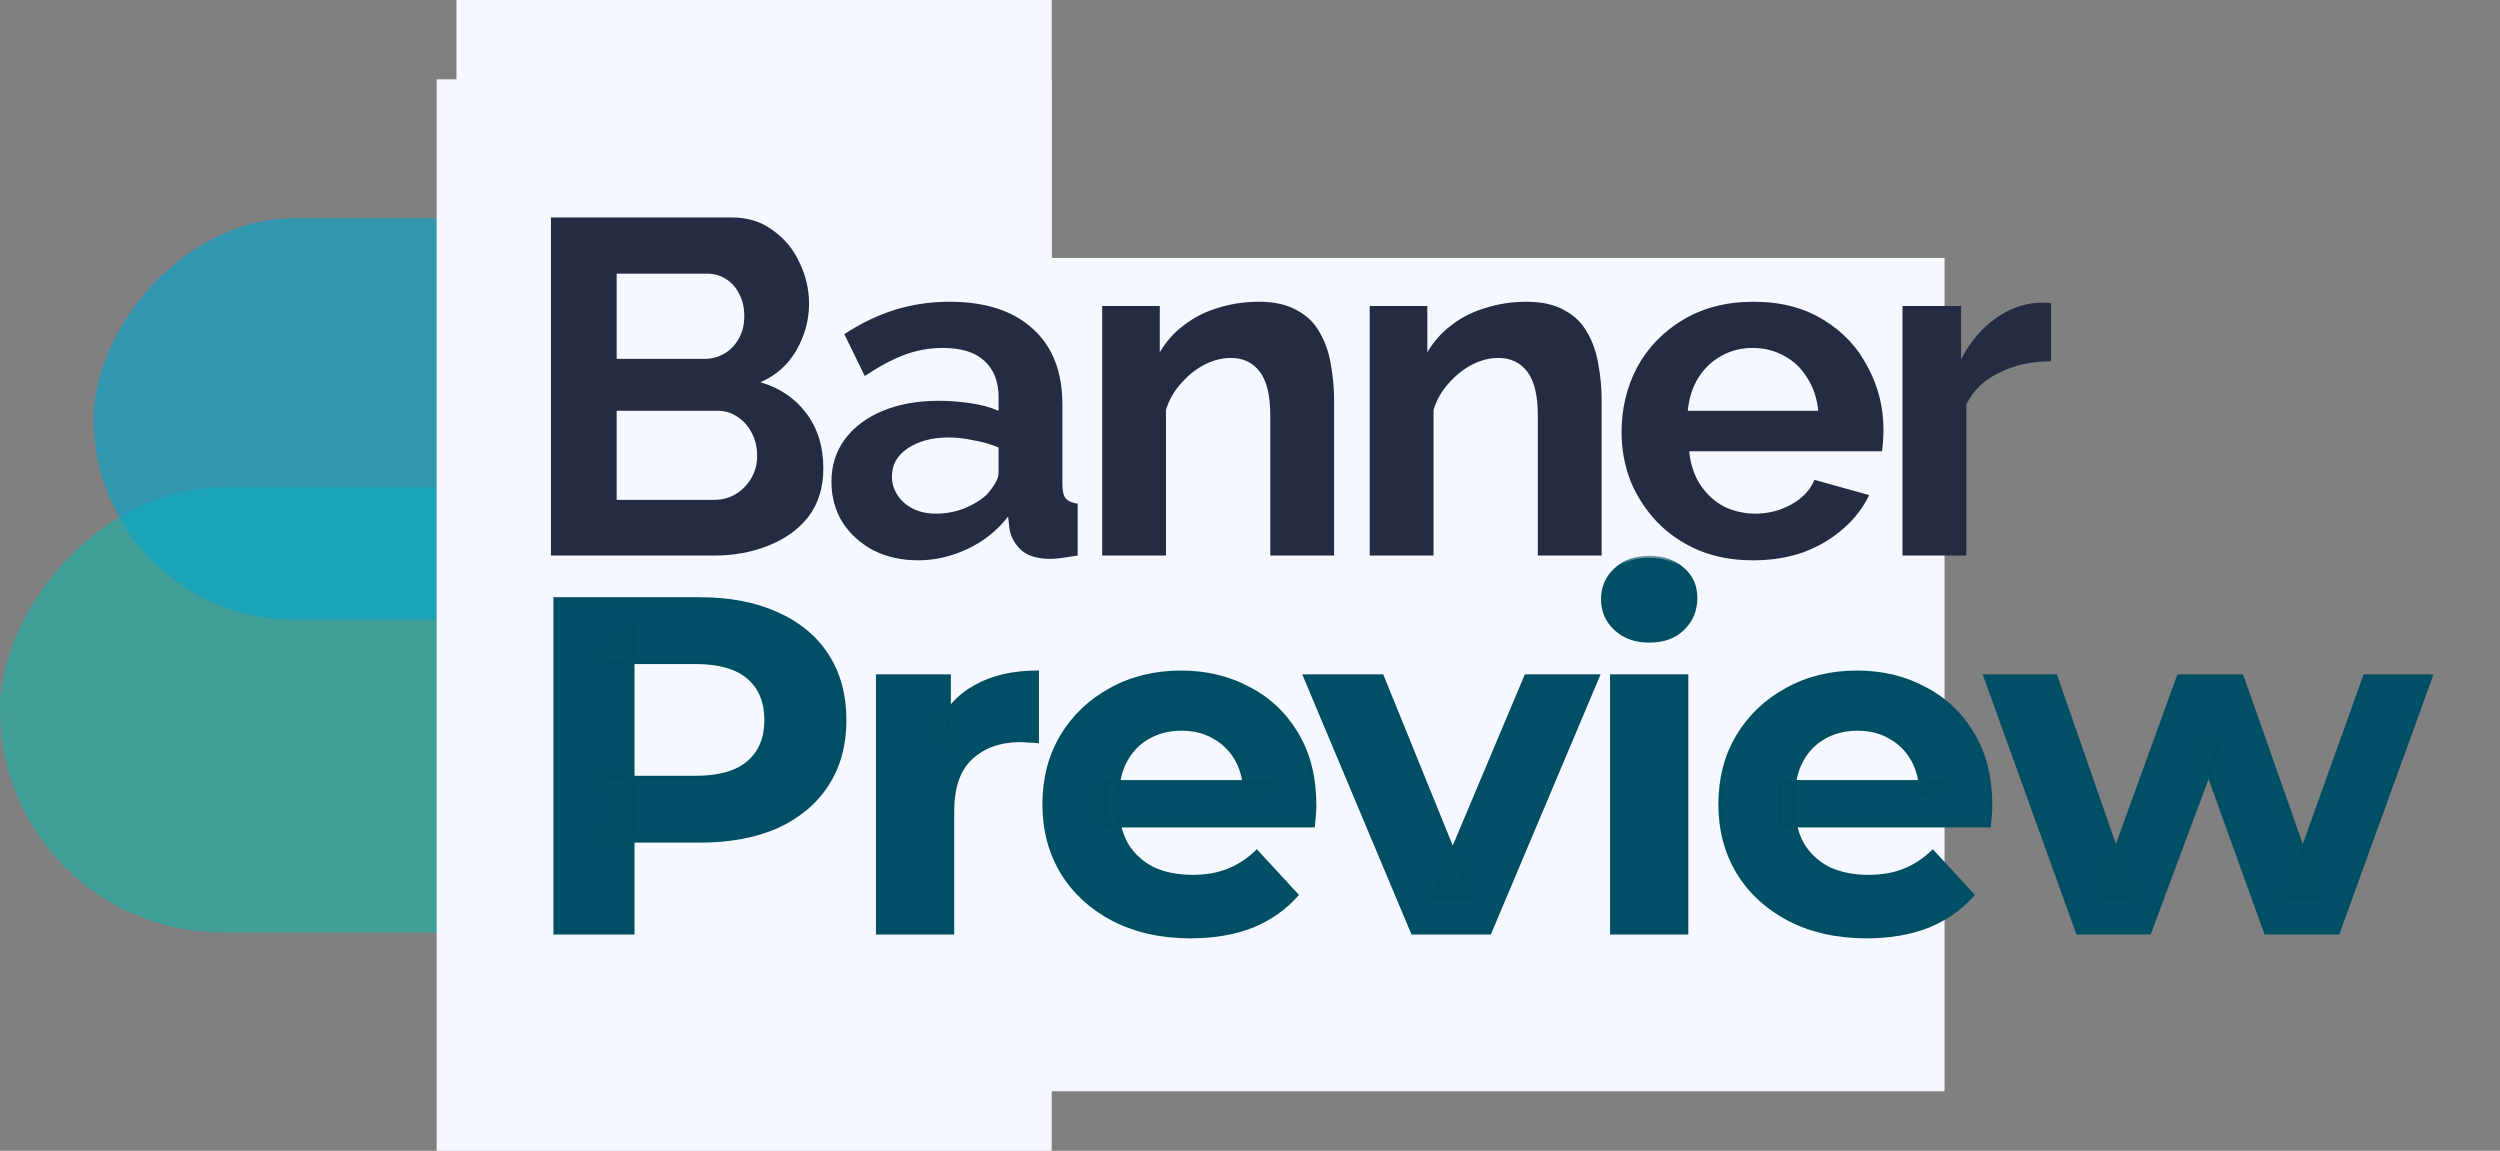 <svg width="126" height="58" viewBox="0 0 126 58" fill="none" xmlns="http://www.w3.org/2000/svg">
<rect x="0" y="0" width="126" height="58" fill="#808080" stroke="none"/>
<rect width="36.094" height="22.437" rx="11.219" transform="matrix(-1 8.74228e-08 8.74228e-08 1 36.094 24.563)" fill="#01BFB2" fill-opacity="0.5"/>
<rect width="32.366" height="20.229" rx="10.114" transform="matrix(-1 8.74228e-08 8.74228e-08 1 37.086 11)" fill="#00A5CF" fill-opacity="0.6"/>
<rect width="30" height="51" transform="matrix(-1 8.74228e-08 8.74228e-08 1 53.006 0)" fill="#F5F8FF"/>
<rect x="98.006" y="13" width="42" height="75" transform="rotate(90 98.006 13)" fill="#F5F8FF"/>
<rect x="53.006" y="58" width="31" height="54" transform="rotate(-180 53.006 58)" fill="#F5F8FF"/>
<path d="M41.496 23.608C41.496 24.568 41.248 25.376 40.752 26.032C40.256 26.672 39.584 27.16 38.736 27.496C37.904 27.832 36.992 28 36 28H27.768V10.96H36.888C37.688 10.96 38.376 11.176 38.952 11.608C39.544 12.024 39.992 12.568 40.296 13.24C40.616 13.896 40.776 14.584 40.776 15.304C40.776 16.12 40.568 16.896 40.152 17.632C39.736 18.368 39.128 18.912 38.328 19.264C39.304 19.552 40.072 20.072 40.632 20.824C41.208 21.576 41.496 22.504 41.496 23.608ZM38.16 22.984C38.16 22.552 38.072 22.168 37.896 21.832C37.72 21.48 37.48 21.208 37.176 21.016C36.888 20.808 36.552 20.704 36.168 20.704H31.08V25.192H36C36.4 25.192 36.76 25.096 37.08 24.904C37.416 24.696 37.68 24.424 37.872 24.088C38.064 23.752 38.16 23.384 38.16 22.984ZM31.08 13.792V18.088H35.496C35.864 18.088 36.2 18 36.504 17.824C36.808 17.648 37.048 17.4 37.224 17.08C37.416 16.76 37.512 16.376 37.512 15.928C37.512 15.496 37.424 15.12 37.248 14.8C37.088 14.48 36.864 14.232 36.576 14.056C36.304 13.88 35.992 13.792 35.64 13.792H31.08ZM41.905 24.28C41.905 23.464 42.129 22.752 42.577 22.144C43.041 21.52 43.681 21.04 44.497 20.704C45.313 20.368 46.249 20.2 47.305 20.2C47.833 20.2 48.369 20.24 48.913 20.32C49.457 20.4 49.929 20.528 50.329 20.704V20.032C50.329 19.232 50.089 18.616 49.609 18.184C49.145 17.752 48.449 17.536 47.521 17.536C46.833 17.536 46.177 17.656 45.553 17.896C44.929 18.136 44.273 18.488 43.585 18.952L42.553 16.84C43.385 16.296 44.233 15.888 45.097 15.616C45.977 15.344 46.897 15.208 47.857 15.208C49.649 15.208 51.041 15.656 52.033 16.552C53.041 17.448 53.545 18.728 53.545 20.392V24.4C53.545 24.736 53.601 24.976 53.713 25.12C53.841 25.264 54.041 25.352 54.313 25.384V28C54.025 28.048 53.761 28.088 53.521 28.12C53.297 28.152 53.105 28.168 52.945 28.168C52.305 28.168 51.817 28.024 51.481 27.736C51.161 27.448 50.961 27.096 50.881 26.68L50.809 26.032C50.265 26.736 49.585 27.28 48.769 27.664C47.953 28.048 47.121 28.24 46.273 28.24C45.441 28.24 44.689 28.072 44.017 27.736C43.361 27.384 42.841 26.912 42.457 26.32C42.089 25.712 41.905 25.032 41.905 24.28ZM49.729 24.928C49.905 24.736 50.049 24.544 50.161 24.352C50.273 24.16 50.329 23.984 50.329 23.824V22.552C49.945 22.392 49.529 22.272 49.081 22.192C48.633 22.096 48.209 22.048 47.809 22.048C46.977 22.048 46.289 22.232 45.745 22.6C45.217 22.952 44.953 23.424 44.953 24.016C44.953 24.336 45.041 24.64 45.217 24.928C45.393 25.216 45.649 25.448 45.985 25.624C46.321 25.8 46.721 25.888 47.185 25.888C47.665 25.888 48.137 25.8 48.601 25.624C49.065 25.432 49.441 25.2 49.729 24.928ZM67.238 28H64.022V20.944C64.022 19.936 63.846 19.2 63.494 18.736C63.142 18.272 62.654 18.04 62.03 18.04C61.598 18.04 61.158 18.152 60.71 18.376C60.278 18.6 59.886 18.912 59.534 19.312C59.182 19.696 58.926 20.144 58.766 20.656V28H55.55V15.424L58.454 15.424V17.752C58.774 17.208 59.182 16.752 59.678 16.384C60.174 16 60.742 15.712 61.382 15.52C62.038 15.312 62.726 15.208 63.446 15.208C64.23 15.208 64.87 15.352 65.366 15.64C65.878 15.912 66.262 16.288 66.518 16.768C66.79 17.232 66.974 17.76 67.07 18.352C67.182 18.944 67.238 19.544 67.238 20.152V28ZM80.722 28H77.506V20.944C77.506 19.936 77.33 19.2 76.978 18.736C76.626 18.272 76.138 18.04 75.514 18.04C75.082 18.04 74.642 18.152 74.194 18.376C73.762 18.6 73.37 18.912 73.018 19.312C72.666 19.696 72.41 20.144 72.25 20.656V28H69.034V15.424H71.938V17.752C72.258 17.208 72.666 16.752 73.162 16.384C73.658 16 74.226 15.712 74.866 15.52C75.522 15.312 76.21 15.208 76.93 15.208C77.714 15.208 78.354 15.352 78.85 15.64C79.362 15.912 79.746 16.288 80.002 16.768C80.274 17.232 80.458 17.76 80.554 18.352C80.666 18.944 80.722 19.544 80.722 20.152V28ZM88.351 28.24C87.343 28.24 86.431 28.072 85.615 27.736C84.799 27.384 84.103 26.912 83.527 26.32C82.951 25.712 82.503 25.024 82.183 24.256C81.879 23.472 81.727 22.648 81.727 21.784C81.727 20.584 81.991 19.488 82.519 18.496C83.063 17.504 83.831 16.712 84.823 16.12C85.831 15.512 87.015 15.208 88.375 15.208C89.751 15.208 90.927 15.512 91.903 16.12C92.879 16.712 93.623 17.504 94.135 18.496C94.663 19.472 94.927 20.528 94.927 21.664C94.927 21.856 94.919 22.056 94.903 22.264C94.887 22.456 94.871 22.616 94.855 22.744L85.135 22.744C85.199 23.384 85.383 23.944 85.687 24.424C86.007 24.904 86.407 25.272 86.887 25.528C87.383 25.768 87.911 25.888 88.471 25.888C89.111 25.888 89.711 25.736 90.271 25.432C90.847 25.112 91.239 24.696 91.447 24.184L94.207 24.952C93.903 25.592 93.463 26.16 92.887 26.656C92.327 27.152 91.663 27.544 90.895 27.832C90.127 28.104 89.279 28.24 88.351 28.24ZM85.063 20.704L91.639 20.704C91.575 20.064 91.391 19.512 91.087 19.048C90.799 18.568 90.415 18.2 89.935 17.944C89.455 17.672 88.919 17.536 88.327 17.536C87.751 17.536 87.223 17.672 86.743 17.944C86.279 18.2 85.895 18.568 85.591 19.048C85.303 19.512 85.127 20.064 85.063 20.704ZM103.374 18.208C102.398 18.208 101.526 18.4 100.758 18.784C99.99 19.152 99.438 19.688 99.102 20.392V28H95.886V15.424H98.838V18.112C99.286 17.248 99.854 16.568 100.542 16.072C101.23 15.576 101.958 15.304 102.726 15.256C102.902 15.256 103.038 15.256 103.134 15.256C103.23 15.256 103.31 15.264 103.374 15.28V18.208Z" fill="#252B42"/>
<mask id="path-7-outside-1_3440_239" maskUnits="userSpaceOnUse" x="27" y="28" width="96" height="20" fill="black">
<rect fill="white" x="27" y="28" width="96" height="20"/>
<path d="M27.992 47V30.2H35.264C36.768 30.2 38.064 30.448 39.152 30.944C40.24 31.424 41.08 32.12 41.672 33.032C42.264 33.944 42.56 35.032 42.56 36.296C42.56 37.544 42.264 38.624 41.672 39.536C41.08 40.448 40.24 41.152 39.152 41.648C38.064 42.128 36.768 42.368 35.264 42.368H30.152L31.88 40.616V47H27.992ZM31.88 41.048L30.152 39.2H35.048C36.248 39.2 37.144 38.944 37.736 38.432C38.328 37.92 38.624 37.208 38.624 36.296C38.624 35.368 38.328 34.648 37.736 34.136C37.144 33.624 36.248 33.368 35.048 33.368H30.152L31.88 31.52V41.048ZM44.248 47V34.088H47.824V37.736L47.32 36.68C47.704 35.768 48.32 35.08 49.168 34.616C50.016 34.136 51.048 33.896 52.264 33.896V37.352C52.104 37.336 51.96 37.328 51.832 37.328C51.704 37.312 51.568 37.304 51.424 37.304C50.4 37.304 49.568 37.6 48.928 38.192C48.304 38.768 47.992 39.672 47.992 40.904V47H44.248ZM60.005 47.192C58.533 47.192 57.237 46.904 56.117 46.328C55.013 45.752 54.157 44.968 53.549 43.976C52.941 42.968 52.637 41.824 52.637 40.544C52.637 39.248 52.933 38.104 53.525 37.112C54.133 36.104 54.957 35.32 55.997 34.76C57.037 34.184 58.213 33.896 59.525 33.896C60.789 33.896 61.925 34.168 62.933 34.712C63.957 35.24 64.765 36.008 65.357 37.016C65.949 38.008 66.245 39.2 66.245 40.592C66.245 40.736 66.237 40.904 66.221 41.096C66.205 41.272 66.189 41.44 66.173 41.6H55.685V39.416H64.205L62.765 40.064C62.765 39.392 62.629 38.808 62.357 38.312C62.085 37.816 61.709 37.432 61.229 37.16C60.749 36.872 60.189 36.728 59.549 36.728C58.909 36.728 58.341 36.872 57.845 37.16C57.365 37.432 56.989 37.824 56.717 38.336C56.445 38.832 56.309 39.424 56.309 40.112V40.688C56.309 41.392 56.461 42.016 56.765 42.56C57.085 43.088 57.525 43.496 58.085 43.784C58.661 44.056 59.333 44.192 60.101 44.192C60.789 44.192 61.389 44.088 61.901 43.88C62.429 43.672 62.909 43.36 63.341 42.944L65.333 45.104C64.741 45.776 63.997 46.296 63.101 46.664C62.205 47.016 61.173 47.192 60.005 47.192ZM71.207 47L65.783 34.088H69.647L74.159 45.2H72.239L76.919 34.088H80.519L75.071 47H71.207ZM81.247 47V34.088H84.991V47H81.247ZM83.119 32.288C82.431 32.288 81.871 32.088 81.439 31.688C81.007 31.288 80.791 30.792 80.791 30.2C80.791 29.608 81.007 29.112 81.439 28.712C81.871 28.312 82.431 28.112 83.119 28.112C83.807 28.112 84.367 28.304 84.799 28.688C85.231 29.056 85.447 29.536 85.447 30.128C85.447 30.752 85.231 31.272 84.799 31.688C84.383 32.088 83.823 32.288 83.119 32.288ZM94.073 47.192C92.602 47.192 91.305 46.904 90.186 46.328C89.082 45.752 88.225 44.968 87.618 43.976C87.01 42.968 86.706 41.824 86.706 40.544C86.706 39.248 87.001 38.104 87.594 37.112C88.201 36.104 89.025 35.32 90.066 34.76C91.106 34.184 92.281 33.896 93.594 33.896C94.858 33.896 95.993 34.168 97.001 34.712C98.025 35.24 98.834 36.008 99.425 37.016C100.018 38.008 100.314 39.2 100.314 40.592C100.314 40.736 100.306 40.904 100.29 41.096C100.274 41.272 100.258 41.44 100.242 41.6H89.754V39.416H98.273L96.834 40.064C96.834 39.392 96.698 38.808 96.425 38.312C96.153 37.816 95.778 37.432 95.297 37.16C94.817 36.872 94.257 36.728 93.618 36.728C92.978 36.728 92.409 36.872 91.913 37.16C91.433 37.432 91.058 37.824 90.785 38.336C90.513 38.832 90.377 39.424 90.377 40.112V40.688C90.377 41.392 90.529 42.016 90.834 42.56C91.153 43.088 91.594 43.496 92.153 43.784C92.73 44.056 93.401 44.192 94.169 44.192C94.858 44.192 95.457 44.088 95.969 43.88C96.498 43.672 96.978 43.36 97.409 42.944L99.401 45.104C98.809 45.776 98.066 46.296 97.169 46.664C96.273 47.016 95.242 47.192 94.073 47.192ZM104.724 47L100.068 34.088H103.596L107.46 45.2H105.78L109.812 34.088H112.98L116.892 45.2H115.212L119.196 34.088H122.508L117.828 47H114.204L110.772 37.472H111.876L108.324 47H104.724Z"/>
</mask>
<path d="M27.992 47V30.2H35.264C36.768 30.2 38.064 30.448 39.152 30.944C40.24 31.424 41.08 32.12 41.672 33.032C42.264 33.944 42.56 35.032 42.56 36.296C42.56 37.544 42.264 38.624 41.672 39.536C41.08 40.448 40.24 41.152 39.152 41.648C38.064 42.128 36.768 42.368 35.264 42.368H30.152L31.88 40.616V47H27.992ZM31.88 41.048L30.152 39.2H35.048C36.248 39.2 37.144 38.944 37.736 38.432C38.328 37.92 38.624 37.208 38.624 36.296C38.624 35.368 38.328 34.648 37.736 34.136C37.144 33.624 36.248 33.368 35.048 33.368H30.152L31.88 31.52V41.048ZM44.248 47V34.088H47.824V37.736L47.32 36.68C47.704 35.768 48.32 35.08 49.168 34.616C50.016 34.136 51.048 33.896 52.264 33.896V37.352C52.104 37.336 51.96 37.328 51.832 37.328C51.704 37.312 51.568 37.304 51.424 37.304C50.4 37.304 49.568 37.6 48.928 38.192C48.304 38.768 47.992 39.672 47.992 40.904V47H44.248ZM60.005 47.192C58.533 47.192 57.237 46.904 56.117 46.328C55.013 45.752 54.157 44.968 53.549 43.976C52.941 42.968 52.637 41.824 52.637 40.544C52.637 39.248 52.933 38.104 53.525 37.112C54.133 36.104 54.957 35.32 55.997 34.76C57.037 34.184 58.213 33.896 59.525 33.896C60.789 33.896 61.925 34.168 62.933 34.712C63.957 35.24 64.765 36.008 65.357 37.016C65.949 38.008 66.245 39.2 66.245 40.592C66.245 40.736 66.237 40.904 66.221 41.096C66.205 41.272 66.189 41.44 66.173 41.6H55.685V39.416H64.205L62.765 40.064C62.765 39.392 62.629 38.808 62.357 38.312C62.085 37.816 61.709 37.432 61.229 37.16C60.749 36.872 60.189 36.728 59.549 36.728C58.909 36.728 58.341 36.872 57.845 37.16C57.365 37.432 56.989 37.824 56.717 38.336C56.445 38.832 56.309 39.424 56.309 40.112V40.688C56.309 41.392 56.461 42.016 56.765 42.56C57.085 43.088 57.525 43.496 58.085 43.784C58.661 44.056 59.333 44.192 60.101 44.192C60.789 44.192 61.389 44.088 61.901 43.88C62.429 43.672 62.909 43.36 63.341 42.944L65.333 45.104C64.741 45.776 63.997 46.296 63.101 46.664C62.205 47.016 61.173 47.192 60.005 47.192ZM71.207 47L65.783 34.088H69.647L74.159 45.2H72.239L76.919 34.088H80.519L75.071 47H71.207ZM81.247 47V34.088H84.991V47H81.247ZM83.119 32.288C82.431 32.288 81.871 32.088 81.439 31.688C81.007 31.288 80.791 30.792 80.791 30.2C80.791 29.608 81.007 29.112 81.439 28.712C81.871 28.312 82.431 28.112 83.119 28.112C83.807 28.112 84.367 28.304 84.799 28.688C85.231 29.056 85.447 29.536 85.447 30.128C85.447 30.752 85.231 31.272 84.799 31.688C84.383 32.088 83.823 32.288 83.119 32.288ZM94.073 47.192C92.602 47.192 91.305 46.904 90.186 46.328C89.082 45.752 88.225 44.968 87.618 43.976C87.01 42.968 86.706 41.824 86.706 40.544C86.706 39.248 87.001 38.104 87.594 37.112C88.201 36.104 89.025 35.32 90.066 34.76C91.106 34.184 92.281 33.896 93.594 33.896C94.858 33.896 95.993 34.168 97.001 34.712C98.025 35.24 98.834 36.008 99.425 37.016C100.018 38.008 100.314 39.2 100.314 40.592C100.314 40.736 100.306 40.904 100.29 41.096C100.274 41.272 100.258 41.44 100.242 41.6H89.754V39.416H98.273L96.834 40.064C96.834 39.392 96.698 38.808 96.425 38.312C96.153 37.816 95.778 37.432 95.297 37.16C94.817 36.872 94.257 36.728 93.618 36.728C92.978 36.728 92.409 36.872 91.913 37.16C91.433 37.432 91.058 37.824 90.785 38.336C90.513 38.832 90.377 39.424 90.377 40.112V40.688C90.377 41.392 90.529 42.016 90.834 42.56C91.153 43.088 91.594 43.496 92.153 43.784C92.73 44.056 93.401 44.192 94.169 44.192C94.858 44.192 95.457 44.088 95.969 43.88C96.498 43.672 96.978 43.36 97.409 42.944L99.401 45.104C98.809 45.776 98.066 46.296 97.169 46.664C96.273 47.016 95.242 47.192 94.073 47.192ZM104.724 47L100.068 34.088H103.596L107.46 45.2H105.78L109.812 34.088H112.98L116.892 45.2H115.212L119.196 34.088H122.508L117.828 47H114.204L110.772 37.472H111.876L108.324 47H104.724Z" fill="#015067"/>
<path d="M27.992 47H27.892V47.1H27.992V47ZM27.992 30.2V30.1H27.892V30.2H27.992ZM39.152 30.944L39.111 31.035L39.112 31.035L39.152 30.944ZM41.672 33.032L41.588 33.086L41.588 33.086L41.672 33.032ZM39.152 41.648L39.192 41.739L39.194 41.739L39.152 41.648ZM30.152 42.368L30.081 42.298L29.913 42.468H30.152V42.368ZM31.88 40.616H31.98V40.372L31.809 40.546L31.88 40.616ZM31.88 47V47.1H31.98V47H31.88ZM31.88 41.048L31.807 41.116L31.98 41.301V41.048H31.88ZM30.152 39.2V39.1H29.922L30.079 39.268L30.152 39.2ZM30.152 33.368L30.079 33.3L29.922 33.468H30.152V33.368ZM31.88 31.52H31.98V31.267L31.807 31.452L31.88 31.52ZM27.992 47H28.092V30.2H27.992H27.892V47H27.992ZM27.992 30.2V30.3H35.264V30.2V30.1H27.992V30.2ZM35.264 30.2V30.3C36.757 30.3 38.038 30.546 39.111 31.035L39.152 30.944L39.194 30.853C38.09 30.35 36.779 30.1 35.264 30.1V30.2ZM39.152 30.944L39.112 31.035C40.184 31.508 41.008 32.192 41.588 33.086L41.672 33.032L41.756 32.978C41.152 32.048 40.296 31.34 39.192 30.852L39.152 30.944ZM41.672 33.032L41.588 33.086C42.168 33.98 42.46 35.048 42.46 36.296H42.56H42.66C42.66 35.016 42.36 33.908 41.756 32.978L41.672 33.032ZM42.56 36.296H42.46C42.46 37.528 42.168 38.588 41.588 39.482L41.672 39.536L41.756 39.59C42.36 38.66 42.66 37.56 42.66 36.296H42.56ZM41.672 39.536L41.588 39.482C41.008 40.376 40.183 41.068 39.111 41.557L39.152 41.648L39.194 41.739C40.297 41.236 41.153 40.52 41.756 39.59L41.672 39.536ZM39.152 41.648L39.112 41.556C38.039 42.03 36.758 42.268 35.264 42.268V42.368V42.468C36.778 42.468 38.089 42.226 39.192 41.739L39.152 41.648ZM35.264 42.368V42.268H30.152V42.368V42.468H35.264V42.368ZM30.152 42.368L30.223 42.438L31.951 40.686L31.88 40.616L31.809 40.546L30.081 42.298L30.152 42.368ZM31.88 40.616H31.78V47H31.88H31.98V40.616H31.88ZM31.88 47V46.9H27.992V47V47.1H31.88V47ZM31.88 41.048L31.953 40.98L30.225 39.132L30.152 39.2L30.079 39.268L31.807 41.116L31.88 41.048ZM30.152 39.2V39.3H35.048V39.2V39.1H30.152V39.2ZM35.048 39.2V39.3C36.26 39.3 37.184 39.042 37.801 38.508L37.736 38.432L37.671 38.356C37.104 38.846 36.236 39.1 35.048 39.1V39.2ZM37.736 38.432L37.801 38.508C38.419 37.973 38.724 37.232 38.724 36.296H38.624H38.524C38.524 37.184 38.237 37.867 37.671 38.356L37.736 38.432ZM38.624 36.296H38.724C38.724 35.345 38.419 34.595 37.801 34.06L37.736 34.136L37.671 34.212C38.236 34.701 38.524 35.391 38.524 36.296H38.624ZM37.736 34.136L37.801 34.06C37.184 33.526 36.26 33.268 35.048 33.268V33.368V33.468C36.236 33.468 37.104 33.722 37.671 34.212L37.736 34.136ZM35.048 33.368V33.268H30.152V33.368V33.468H35.048V33.368ZM30.152 33.368L30.225 33.436L31.953 31.588L31.88 31.52L31.807 31.452L30.079 33.3L30.152 33.368ZM31.88 31.52H31.78V41.048H31.88H31.98V31.52H31.88ZM44.248 47H44.148V47.1H44.248V47ZM44.248 34.088V33.988H44.148V34.088H44.248ZM47.824 34.088H47.924V33.988H47.824V34.088ZM47.824 37.736L47.734 37.779L47.924 37.736H47.824ZM47.32 36.68L47.228 36.641L47.211 36.683L47.23 36.723L47.32 36.68ZM49.168 34.616L49.216 34.704L49.218 34.703L49.168 34.616ZM52.264 33.896H52.364V33.796H52.264V33.896ZM52.264 37.352L52.254 37.452L52.364 37.462V37.352H52.264ZM51.832 37.328L51.82 37.428H51.832V37.328ZM48.928 38.192L48.996 38.266L48.996 38.265L48.928 38.192ZM47.992 47V47.1H48.092V47H47.992ZM44.248 47H44.348V34.088H44.248H44.148V47H44.248ZM44.248 34.088V34.188H47.824V34.088V33.988H44.248V34.088ZM47.824 34.088H47.724V37.736H47.824H47.924V34.088H47.824ZM47.824 37.736L47.915 37.693L47.411 36.637L47.32 36.68L47.23 36.723L47.734 37.779L47.824 37.736ZM47.32 36.68L47.413 36.719C47.788 35.827 48.389 35.157 49.216 34.704L49.168 34.616L49.12 34.528C48.252 35.003 47.621 35.709 47.228 36.641L47.32 36.68ZM49.168 34.616L49.218 34.703C50.047 34.233 51.061 33.996 52.264 33.996V33.896V33.796C51.035 33.796 49.985 34.039 49.119 34.529L49.168 34.616ZM52.264 33.896H52.164V37.352H52.264H52.364V33.896H52.264ZM52.264 37.352L52.274 37.252C52.112 37.236 51.964 37.228 51.832 37.228V37.328V37.428C51.956 37.428 52.097 37.436 52.254 37.452L52.264 37.352ZM51.832 37.328L51.845 37.229C51.712 37.212 51.572 37.204 51.424 37.204V37.304V37.404C51.565 37.404 51.697 37.412 51.82 37.427L51.832 37.328ZM51.424 37.304V37.204C50.38 37.204 49.522 37.507 48.86 38.119L48.928 38.192L48.996 38.265C49.615 37.693 50.421 37.404 51.424 37.404V37.304ZM48.928 38.192L48.861 38.118C48.208 38.721 47.892 39.657 47.892 40.904H47.992H48.092C48.092 39.687 48.4 38.815 48.996 38.266L48.928 38.192ZM47.992 40.904H47.892V47H47.992H48.092V40.904H47.992ZM47.992 47V46.9H44.248V47V47.1H47.992V47ZM56.117 46.328L56.071 46.417L56.071 46.417L56.117 46.328ZM53.549 43.976L53.463 44.028L53.464 44.028L53.549 43.976ZM53.525 37.112L53.439 37.06L53.439 37.061L53.525 37.112ZM55.997 34.76L56.044 34.848L56.045 34.847L55.997 34.76ZM62.933 34.712L62.885 34.8L62.887 34.801L62.933 34.712ZM65.357 37.016L65.27 37.067L65.271 37.067L65.357 37.016ZM66.221 41.096L66.32 41.105L66.32 41.104L66.221 41.096ZM66.173 41.6V41.7H66.263L66.272 41.61L66.173 41.6ZM55.685 41.6H55.585V41.7H55.685V41.6ZM55.685 39.416V39.316H55.585V39.416H55.685ZM64.205 39.416L64.246 39.507L64.205 39.316V39.416ZM62.765 40.064H62.665V40.219L62.806 40.155L62.765 40.064ZM62.357 38.312L62.269 38.36L62.269 38.36L62.357 38.312ZM61.229 37.16L61.177 37.246L61.179 37.247L61.229 37.16ZM57.845 37.16L57.894 37.247L57.895 37.246L57.845 37.16ZM56.717 38.336L56.804 38.384L56.805 38.383L56.717 38.336ZM56.765 42.56L56.677 42.609L56.679 42.612L56.765 42.56ZM58.085 43.784L58.039 43.873L58.042 43.874L58.085 43.784ZM61.901 43.88L61.864 43.787L61.863 43.787L61.901 43.88ZM63.341 42.944L63.414 42.876L63.345 42.801L63.271 42.872L63.341 42.944ZM65.333 45.104L65.408 45.17L65.467 45.102L65.406 45.036L65.333 45.104ZM63.101 46.664L63.137 46.757L63.139 46.757L63.101 46.664ZM60.005 47.192V47.092C58.546 47.092 57.266 46.807 56.163 46.239L56.117 46.328L56.071 46.417C57.207 47.001 58.52 47.292 60.005 47.292V47.192ZM56.117 46.328L56.163 46.239C55.074 45.671 54.232 44.899 53.634 43.924L53.549 43.976L53.464 44.028C54.082 45.037 54.952 45.833 56.071 46.417L56.117 46.328ZM53.549 43.976L53.634 43.924C53.037 42.933 52.737 41.807 52.737 40.544H52.637H52.537C52.537 41.841 52.845 43.003 53.463 44.028L53.549 43.976ZM52.637 40.544H52.737C52.737 39.264 53.029 38.138 53.611 37.163L53.525 37.112L53.439 37.061C52.837 38.07 52.537 39.232 52.537 40.544H52.637ZM53.525 37.112L53.61 37.164C54.209 36.171 55.02 35.4 56.044 34.848L55.997 34.76L55.949 34.672C54.894 35.24 54.056 36.037 53.439 37.06L53.525 37.112ZM55.997 34.76L56.045 34.847C57.069 34.281 58.228 33.996 59.525 33.996V33.896V33.796C58.198 33.796 57.005 34.087 55.948 34.672L55.997 34.76ZM59.525 33.896V33.996C60.774 33.996 61.893 34.265 62.885 34.8L62.933 34.712L62.98 34.624C61.956 34.071 60.804 33.796 59.525 33.796V33.896ZM62.933 34.712L62.887 34.801C63.894 35.32 64.688 36.075 65.27 37.067L65.357 37.016L65.443 36.965C64.841 35.941 64.02 35.16 62.979 34.623L62.933 34.712ZM65.357 37.016L65.271 37.067C65.852 38.041 66.145 39.214 66.145 40.592H66.245H66.345C66.345 39.186 66.046 37.975 65.443 36.965L65.357 37.016ZM66.245 40.592H66.145C66.145 40.733 66.137 40.898 66.121 41.088L66.221 41.096L66.32 41.104C66.337 40.91 66.345 40.739 66.345 40.592H66.245ZM66.221 41.096L66.121 41.087C66.105 41.263 66.089 41.43 66.073 41.59L66.173 41.6L66.272 41.61C66.288 41.45 66.304 41.281 66.32 41.105L66.221 41.096ZM66.173 41.6V41.5H55.685V41.6V41.7H66.173V41.6ZM55.685 41.6H55.785V39.416H55.685H55.585V41.6H55.685ZM55.685 39.416V39.516H64.205V39.416V39.316H55.685V39.416ZM64.205 39.416L64.164 39.325L62.724 39.973L62.765 40.064L62.806 40.155L64.246 39.507L64.205 39.416ZM62.765 40.064H62.865C62.865 39.378 62.726 38.777 62.444 38.264L62.357 38.312L62.269 38.36C62.532 38.839 62.665 39.406 62.665 40.064H62.765ZM62.357 38.312L62.444 38.264C62.164 37.752 61.775 37.354 61.278 37.073L61.229 37.16L61.179 37.247C61.643 37.51 62.006 37.88 62.269 38.36L62.357 38.312ZM61.229 37.16L61.28 37.074C60.782 36.776 60.204 36.628 59.549 36.628V36.728V36.828C60.173 36.828 60.715 36.968 61.177 37.246L61.229 37.16ZM59.549 36.728V36.628C58.893 36.628 58.307 36.776 57.794 37.074L57.845 37.16L57.895 37.246C58.374 36.968 58.924 36.828 59.549 36.828V36.728ZM57.845 37.16L57.795 37.073C57.298 37.355 56.909 37.761 56.628 38.289L56.717 38.336L56.805 38.383C57.069 37.887 57.431 37.509 57.894 37.247L57.845 37.16ZM56.717 38.336L56.629 38.288C56.347 38.801 56.209 39.411 56.209 40.112H56.309H56.409C56.409 39.437 56.542 38.862 56.804 38.384L56.717 38.336ZM56.309 40.112H56.209V40.688H56.309H56.409V40.112H56.309ZM56.309 40.688H56.209C56.209 41.407 56.364 42.048 56.678 42.609L56.765 42.56L56.852 42.511C56.557 41.984 56.409 41.377 56.409 40.688H56.309ZM56.765 42.56L56.679 42.612C57.009 43.156 57.463 43.577 58.039 43.873L58.085 43.784L58.13 43.695C57.587 43.415 57.16 43.02 56.85 42.508L56.765 42.56ZM58.085 43.784L58.042 43.874C58.634 44.154 59.321 44.292 60.101 44.292V44.192V44.092C59.344 44.092 58.688 43.958 58.127 43.694L58.085 43.784ZM60.101 44.192V44.292C60.799 44.292 61.412 44.187 61.938 43.973L61.901 43.88L61.863 43.787C61.366 43.989 60.779 44.092 60.101 44.092V44.192ZM61.901 43.88L61.937 43.973C62.478 43.76 62.969 43.441 63.41 43.016L63.341 42.944L63.271 42.872C62.848 43.279 62.379 43.584 61.864 43.787L61.901 43.88ZM63.341 42.944L63.267 43.012L65.259 45.172L65.333 45.104L65.406 45.036L63.414 42.876L63.341 42.944ZM65.333 45.104L65.258 45.038C64.677 45.697 63.946 46.209 63.063 46.572L63.101 46.664L63.139 46.757C64.048 46.383 64.805 45.855 65.408 45.17L65.333 45.104ZM63.101 46.664L63.064 46.571C62.182 46.917 61.163 47.092 60.005 47.092V47.192V47.292C61.183 47.292 62.227 47.114 63.137 46.757L63.101 46.664ZM71.207 47L71.115 47.039L71.141 47.1H71.207V47ZM65.783 34.088V33.988H65.632L65.691 34.127L65.783 34.088ZM69.647 34.088L69.74 34.05L69.714 33.988H69.647V34.088ZM74.159 45.2V45.3H74.308L74.252 45.162L74.159 45.2ZM72.239 45.2L72.147 45.161L72.088 45.3H72.239V45.2ZM76.919 34.088V33.988H76.853L76.827 34.049L76.919 34.088ZM80.519 34.088L80.611 34.127L80.67 33.988H80.519V34.088ZM75.071 47V47.1H75.137L75.163 47.039L75.071 47ZM71.207 47L71.299 46.961L65.875 34.049L65.783 34.088L65.691 34.127L71.115 47.039L71.207 47ZM65.783 34.088V34.188H69.647V34.088V33.988H65.783V34.088ZM69.647 34.088L69.554 34.126L74.066 45.238L74.159 45.2L74.252 45.162L69.74 34.05L69.647 34.088ZM74.159 45.2V45.1H72.239V45.2V45.3H74.159V45.2ZM72.239 45.2L72.331 45.239L77.011 34.127L76.919 34.088L76.827 34.049L72.147 45.161L72.239 45.2ZM76.919 34.088V34.188H80.519V34.088V33.988H76.919V34.088ZM80.519 34.088L80.427 34.049L74.979 46.961L75.071 47L75.163 47.039L80.611 34.127L80.519 34.088ZM75.071 47V46.9H71.207V47V47.1H75.071V47ZM81.247 47H81.147V47.1H81.247V47ZM81.247 34.088V33.988H81.147V34.088H81.247ZM84.991 34.088H85.091V33.988H84.991V34.088ZM84.991 47V47.1H85.091V47H84.991ZM81.439 31.688L81.371 31.761L81.371 31.761L81.439 31.688ZM81.439 28.712L81.507 28.785L81.507 28.785L81.439 28.712ZM84.799 28.688L84.732 28.763L84.734 28.764L84.799 28.688ZM84.799 31.688L84.868 31.76L84.868 31.76L84.799 31.688ZM81.247 47H81.347V34.088H81.247H81.147V47H81.247ZM81.247 34.088V34.188H84.991V34.088V33.988H81.247V34.088ZM84.991 34.088H84.891V47H84.991H85.091V34.088H84.991ZM84.991 47V46.9H81.247V47V47.1H84.991V47ZM83.119 32.288V32.188C82.451 32.188 81.917 31.995 81.507 31.615L81.439 31.688L81.371 31.761C81.824 32.181 82.41 32.388 83.119 32.388V32.288ZM81.439 31.688L81.507 31.615C81.095 31.234 80.891 30.764 80.891 30.2H80.791H80.691C80.691 30.82 80.918 31.342 81.371 31.761L81.439 31.688ZM80.791 30.2H80.891C80.891 29.636 81.095 29.166 81.507 28.785L81.439 28.712L81.371 28.639C80.918 29.058 80.691 29.58 80.691 30.2H80.791ZM81.439 28.712L81.507 28.785C81.917 28.405 82.451 28.212 83.119 28.212V28.112V28.012C82.41 28.012 81.824 28.219 81.371 28.639L81.439 28.712ZM83.119 28.112V28.212C83.787 28.212 84.322 28.398 84.732 28.763L84.799 28.688L84.865 28.613C84.412 28.21 83.826 28.012 83.119 28.012V28.112ZM84.799 28.688L84.734 28.764C85.142 29.112 85.347 29.564 85.347 30.128H85.447H85.547C85.547 29.508 85.319 29 84.864 28.612L84.799 28.688ZM85.447 30.128H85.347C85.347 30.726 85.141 31.22 84.729 31.616L84.799 31.688L84.868 31.76C85.321 31.324 85.547 30.778 85.547 30.128H85.447ZM84.799 31.688L84.729 31.616C84.336 31.994 83.803 32.188 83.119 32.188V32.288V32.388C83.843 32.388 84.43 32.182 84.868 31.76L84.799 31.688ZM90.186 46.328L90.139 46.417L90.14 46.417L90.186 46.328ZM87.618 43.976L87.532 44.028L87.532 44.028L87.618 43.976ZM87.594 37.112L87.508 37.06L87.508 37.061L87.594 37.112ZM90.066 34.76L90.113 34.848L90.114 34.847L90.066 34.76ZM97.001 34.712L96.954 34.8L96.956 34.801L97.001 34.712ZM99.425 37.016L99.339 37.067L99.34 37.067L99.425 37.016ZM100.29 41.096L100.389 41.105L100.389 41.104L100.29 41.096ZM100.242 41.6V41.7H100.332L100.341 41.61L100.242 41.6ZM89.754 41.6H89.653V41.7H89.754V41.6ZM89.754 39.416V39.316H89.653V39.416H89.754ZM98.273 39.416L98.314 39.507L98.273 39.316V39.416ZM96.834 40.064H96.734V40.219L96.874 40.155L96.834 40.064ZM96.425 38.312L96.338 38.36L96.338 38.36L96.425 38.312ZM95.297 37.16L95.246 37.246L95.248 37.247L95.297 37.16ZM91.913 37.16L91.963 37.247L91.964 37.246L91.913 37.16ZM90.785 38.336L90.873 38.384L90.874 38.383L90.785 38.336ZM90.834 42.56L90.746 42.609L90.748 42.612L90.834 42.56ZM92.153 43.784L92.108 43.873L92.111 43.874L92.153 43.784ZM95.969 43.88L95.933 43.787L95.932 43.787L95.969 43.88ZM97.409 42.944L97.483 42.876L97.414 42.801L97.34 42.872L97.409 42.944ZM99.401 45.104L99.477 45.17L99.536 45.102L99.475 45.036L99.401 45.104ZM97.169 46.664L97.206 46.757L97.207 46.757L97.169 46.664ZM94.073 47.192V47.092C92.615 47.092 91.335 46.807 90.231 46.239L90.186 46.328L90.14 46.417C91.276 47.001 92.588 47.292 94.073 47.292V47.192ZM90.186 46.328L90.232 46.239C89.143 45.671 88.301 44.899 87.703 43.924L87.618 43.976L87.532 44.028C88.15 45.037 89.02 45.833 90.139 46.417L90.186 46.328ZM87.618 43.976L87.703 43.924C87.105 42.933 86.805 41.807 86.805 40.544H86.706H86.606C86.606 41.841 86.914 43.003 87.532 44.028L87.618 43.976ZM86.706 40.544H86.805C86.805 39.264 87.098 38.138 87.679 37.163L87.594 37.112L87.508 37.061C86.905 38.07 86.606 39.232 86.606 40.544H86.706ZM87.594 37.112L87.679 37.164C88.278 36.171 89.089 35.4 90.113 34.848L90.066 34.76L90.018 34.672C88.962 35.24 88.125 36.037 87.508 37.06L87.594 37.112ZM90.066 34.76L90.114 34.847C91.138 34.281 92.297 33.996 93.594 33.996V33.896V33.796C92.266 33.796 91.073 34.087 90.017 34.672L90.066 34.76ZM93.594 33.896V33.996C94.843 33.996 95.962 34.265 96.954 34.8L97.001 34.712L97.049 34.624C96.025 34.071 94.872 33.796 93.594 33.796V33.896ZM97.001 34.712L96.956 34.801C97.963 35.32 98.757 36.075 99.339 37.067L99.425 37.016L99.512 36.965C98.91 35.941 98.088 35.16 97.047 34.623L97.001 34.712ZM99.425 37.016L99.34 37.067C99.921 38.041 100.214 39.214 100.214 40.592H100.314H100.414C100.414 39.186 100.114 37.975 99.511 36.965L99.425 37.016ZM100.314 40.592H100.214C100.214 40.733 100.206 40.898 100.19 41.088L100.29 41.096L100.389 41.104C100.405 40.91 100.414 40.739 100.414 40.592H100.314ZM100.29 41.096L100.19 41.087C100.174 41.263 100.158 41.43 100.142 41.59L100.242 41.6L100.341 41.61C100.357 41.45 100.373 41.281 100.389 41.105L100.29 41.096ZM100.242 41.6V41.5H89.754V41.6V41.7H100.242V41.6ZM89.754 41.6H89.853V39.416H89.754H89.653V41.6H89.754ZM89.754 39.416V39.516H98.273V39.416V39.316H89.754V39.416ZM98.273 39.416L98.233 39.325L96.793 39.973L96.834 40.064L96.874 40.155L98.314 39.507L98.273 39.416ZM96.834 40.064H96.933C96.933 39.378 96.795 38.777 96.513 38.264L96.425 38.312L96.338 38.36C96.6 38.839 96.734 39.406 96.734 40.064H96.834ZM96.425 38.312L96.513 38.264C96.233 37.752 95.843 37.354 95.347 37.073L95.297 37.16L95.248 37.247C95.712 37.51 96.075 37.88 96.338 38.36L96.425 38.312ZM95.297 37.16L95.349 37.074C94.851 36.776 94.273 36.628 93.618 36.628V36.728V36.828C94.242 36.828 94.784 36.968 95.246 37.246L95.297 37.16ZM93.618 36.728V36.628C92.962 36.628 92.376 36.776 91.863 37.074L91.913 37.16L91.964 37.246C92.443 36.968 92.993 36.828 93.618 36.828V36.728ZM91.913 37.16L91.864 37.073C91.367 37.355 90.978 37.761 90.697 38.289L90.785 38.336L90.874 38.383C91.137 37.887 91.5 37.509 91.963 37.247L91.913 37.16ZM90.785 38.336L90.698 38.288C90.416 38.801 90.278 39.411 90.278 40.112H90.377H90.478C90.478 39.437 90.611 38.862 90.873 38.384L90.785 38.336ZM90.377 40.112H90.278V40.688H90.377H90.478V40.112H90.377ZM90.377 40.688H90.278C90.278 41.407 90.433 42.048 90.746 42.609L90.834 42.56L90.921 42.511C90.626 41.984 90.478 41.377 90.478 40.688H90.377ZM90.834 42.56L90.748 42.612C91.078 43.156 91.532 43.577 92.108 43.873L92.153 43.784L92.199 43.695C91.655 43.415 91.229 43.02 90.919 42.508L90.834 42.56ZM92.153 43.784L92.111 43.874C92.703 44.154 93.39 44.292 94.169 44.292V44.192V44.092C93.413 44.092 92.756 43.958 92.196 43.694L92.153 43.784ZM94.169 44.192V44.292C94.867 44.292 95.481 44.187 96.007 43.973L95.969 43.88L95.932 43.787C95.434 43.989 94.848 44.092 94.169 44.092V44.192ZM95.969 43.88L96.006 43.973C96.547 43.76 97.038 43.441 97.479 43.016L97.409 42.944L97.34 42.872C96.917 43.279 96.448 43.584 95.933 43.787L95.969 43.88ZM97.409 42.944L97.336 43.012L99.328 45.172L99.401 45.104L99.475 45.036L97.483 42.876L97.409 42.944ZM99.401 45.104L99.326 45.038C98.745 45.697 98.014 46.209 97.132 46.572L97.169 46.664L97.207 46.757C98.117 46.383 98.874 45.855 99.477 45.17L99.401 45.104ZM97.169 46.664L97.133 46.571C96.251 46.917 95.232 47.092 94.073 47.092V47.192V47.292C95.251 47.292 96.296 47.114 97.206 46.757L97.169 46.664ZM104.724 47L104.63 47.034L104.654 47.1H104.724V47ZM100.068 34.088V33.988H99.925L99.974 34.122L100.068 34.088ZM103.596 34.088L103.69 34.055L103.667 33.988H103.596V34.088ZM107.46 45.2V45.3H107.6L107.554 45.167L107.46 45.2ZM105.78 45.2L105.686 45.166L105.637 45.3H105.78V45.2ZM109.812 34.088V33.988H109.742L109.718 34.054L109.812 34.088ZM112.98 34.088L113.074 34.055L113.051 33.988H112.98V34.088ZM116.892 45.2V45.3H117.033L116.986 45.167L116.892 45.2ZM115.212 45.2L115.118 45.166L115.07 45.3H115.212V45.2ZM119.196 34.088V33.988H119.125L119.102 34.054L119.196 34.088ZM122.508 34.088L122.602 34.122L122.65 33.988H122.508V34.088ZM117.828 47V47.1H117.898L117.922 47.034L117.828 47ZM114.204 47L114.11 47.034L114.133 47.1H114.204V47ZM110.772 37.472V37.372H110.629L110.678 37.506L110.772 37.472ZM111.876 37.472L111.969 37.507L112.02 37.372H111.876V37.472ZM108.324 47V47.1H108.393L108.417 47.035L108.324 47ZM104.724 47L104.818 46.966L100.162 34.054L100.068 34.088L99.974 34.122L104.63 47.034L104.724 47ZM100.068 34.088V34.188H103.596V34.088V33.988H100.068V34.088ZM103.596 34.088L103.501 34.121L107.365 45.233L107.46 45.2L107.554 45.167L103.69 34.055L103.596 34.088ZM107.46 45.2V45.1H105.78V45.2V45.3H107.46V45.2ZM105.78 45.2L105.874 45.234L109.906 34.122L109.812 34.088L109.718 34.054L105.686 45.166L105.78 45.2ZM109.812 34.088V34.188H112.98V34.088V33.988H109.812V34.088ZM112.98 34.088L112.885 34.121L116.797 45.233L116.892 45.2L116.986 45.167L113.074 34.055L112.98 34.088ZM116.892 45.2V45.1H115.212V45.2V45.3H116.892V45.2ZM115.212 45.2L115.306 45.234L119.29 34.122L119.196 34.088L119.102 34.054L115.118 45.166L115.212 45.2ZM119.196 34.088V34.188H122.508V34.088V33.988H119.196V34.088ZM122.508 34.088L122.414 34.054L117.734 46.966L117.828 47L117.922 47.034L122.602 34.122L122.508 34.088ZM117.828 47V46.9H114.204V47V47.1H117.828V47ZM114.204 47L114.298 46.966L110.866 37.438L110.772 37.472L110.678 37.506L114.11 47.034L114.204 47ZM110.772 37.472V37.572H111.876V37.472V37.372H110.772V37.472ZM111.876 37.472L111.782 37.437L108.23 46.965L108.324 47L108.417 47.035L111.969 37.507L111.876 37.472ZM108.324 47V46.9H104.724V47V47.1H108.324V47Z" fill="#004E64" mask="url(#path-7-outside-1_3440_239)"/>
</svg>
